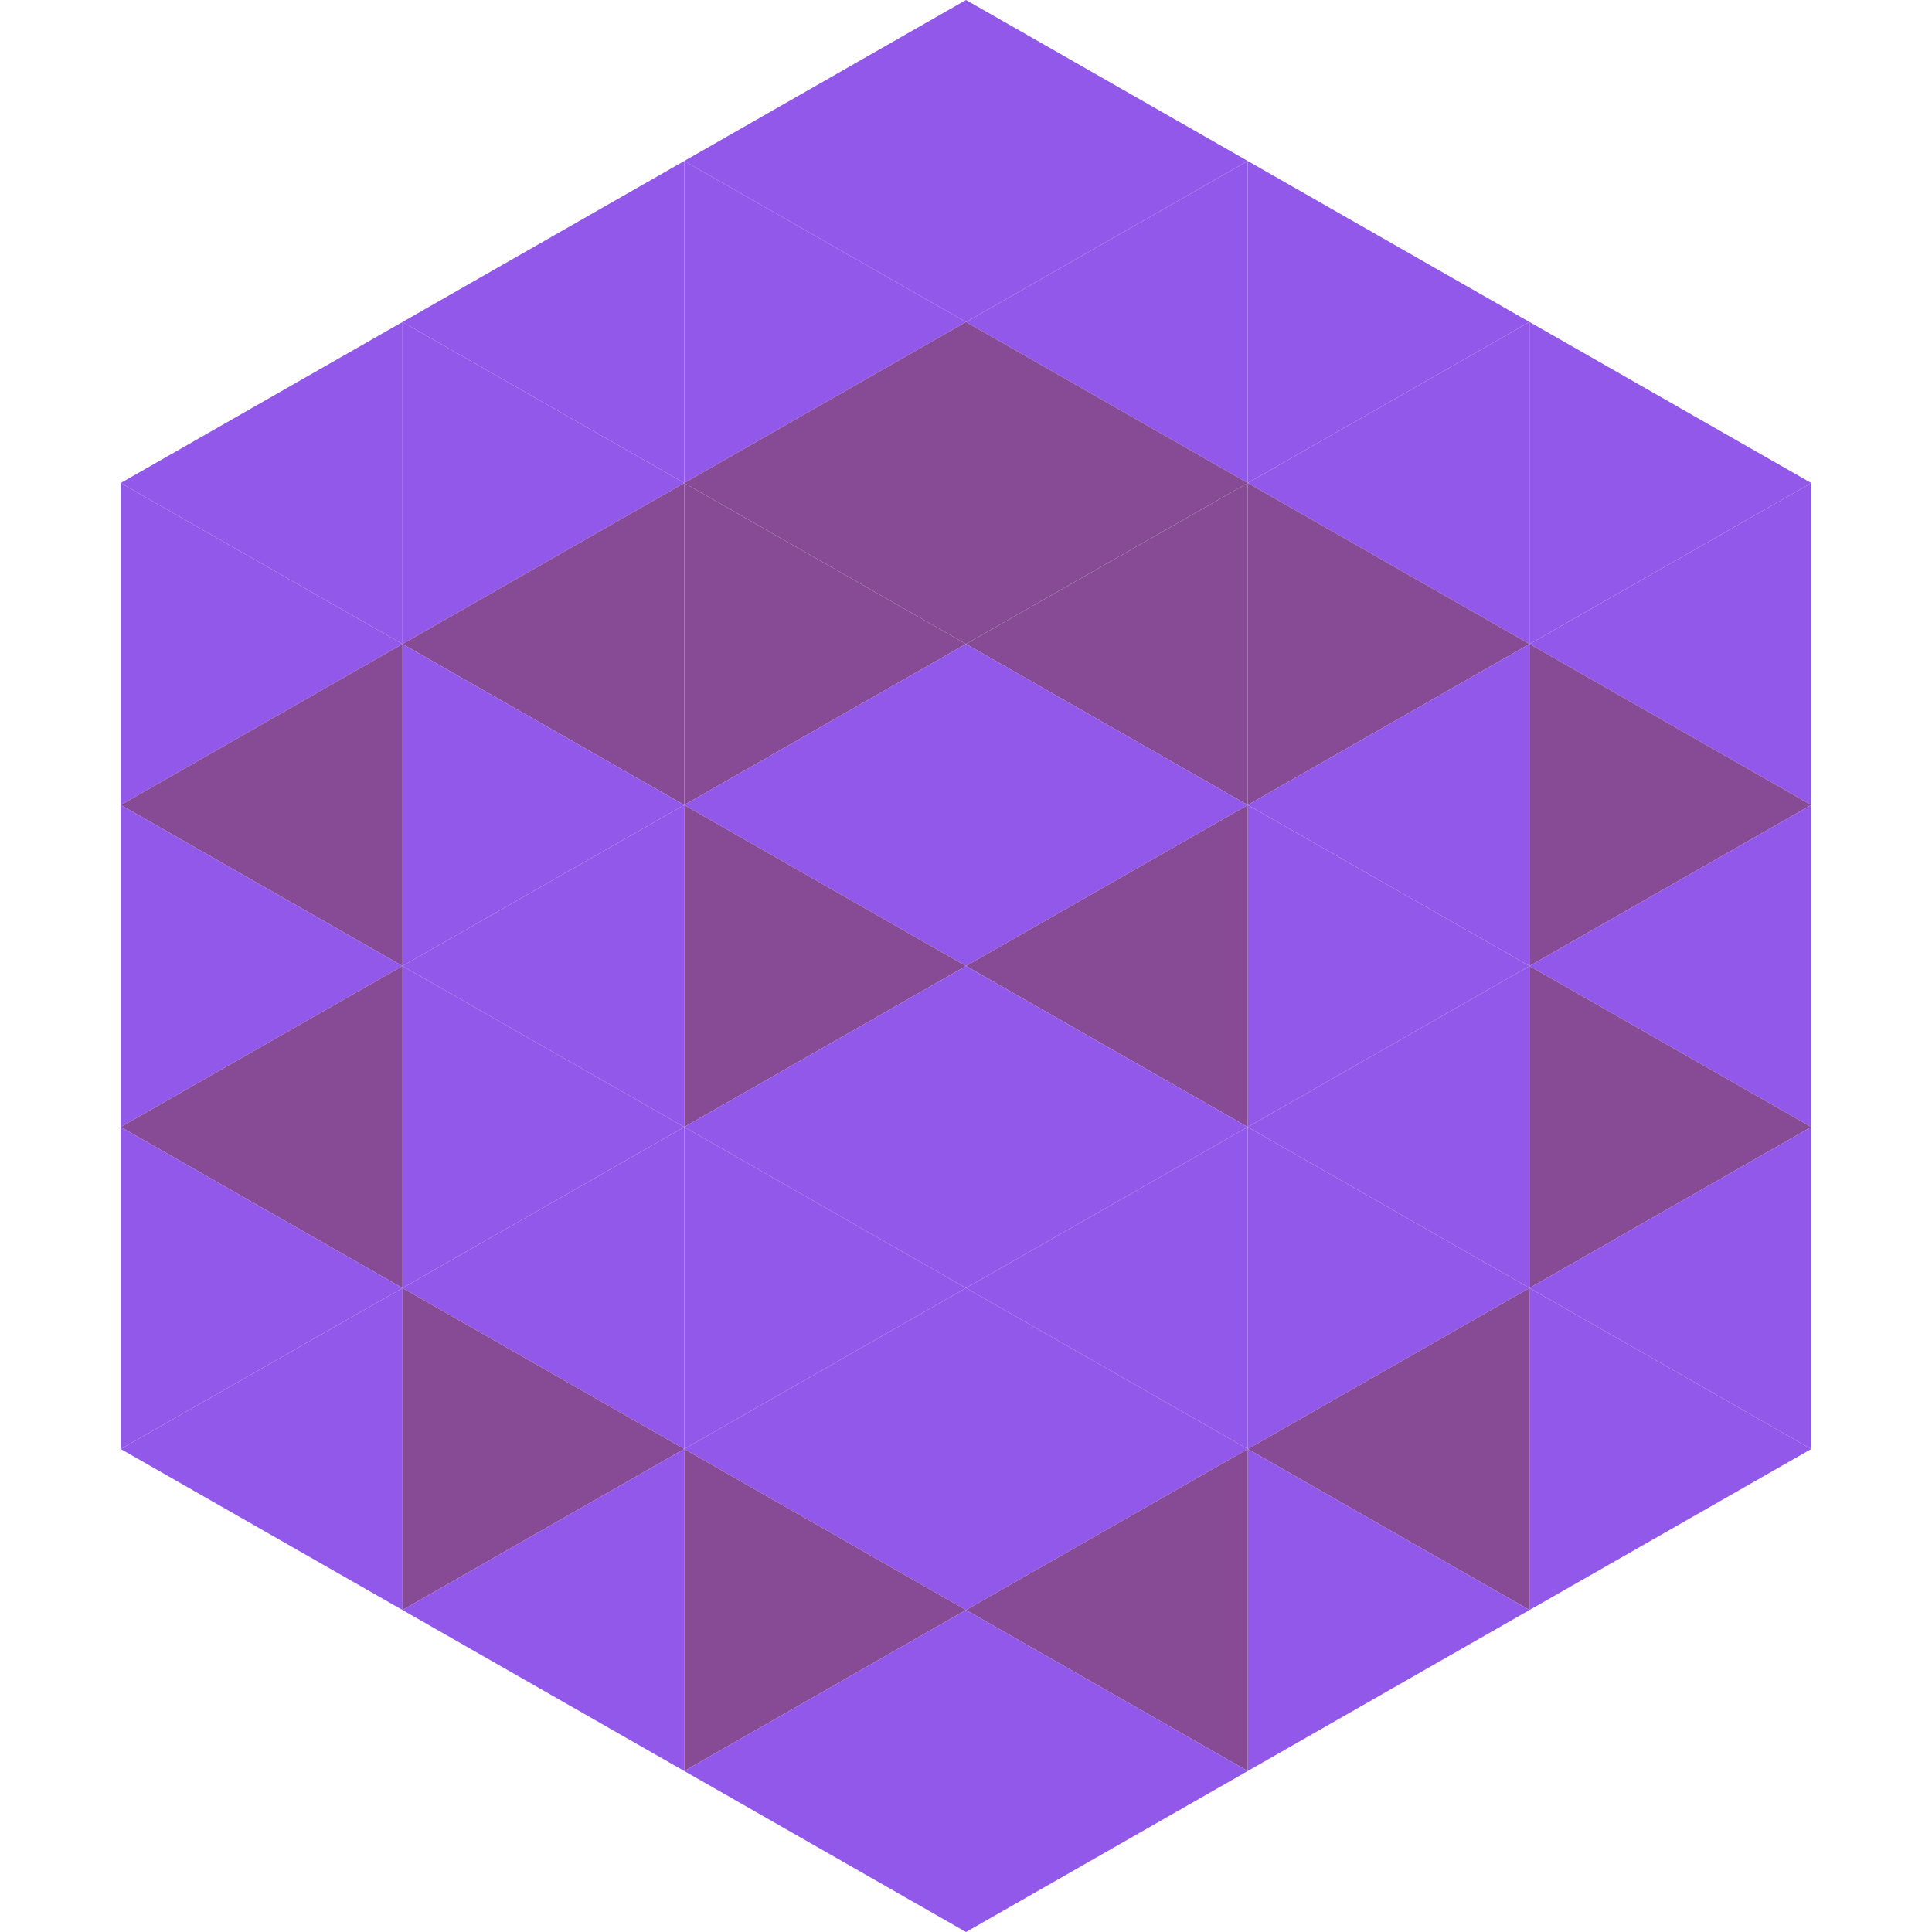 <?xml version="1.0"?>
<!-- Generated by SVGo -->
<svg width="240" height="240"
     xmlns="http://www.w3.org/2000/svg"
     xmlns:xlink="http://www.w3.org/1999/xlink">
<polygon points="50,40 15,60 50,80" style="fill:rgb(146,88,233)" />
<polygon points="190,40 225,60 190,80" style="fill:rgb(146,88,233)" />
<polygon points="15,60 50,80 15,100" style="fill:rgb(146,88,233)" />
<polygon points="225,60 190,80 225,100" style="fill:rgb(146,88,233)" />
<polygon points="50,80 15,100 50,120" style="fill:rgb(135,75,150)" />
<polygon points="190,80 225,100 190,120" style="fill:rgb(135,75,150)" />
<polygon points="15,100 50,120 15,140" style="fill:rgb(146,88,233)" />
<polygon points="225,100 190,120 225,140" style="fill:rgb(146,88,233)" />
<polygon points="50,120 15,140 50,160" style="fill:rgb(135,75,150)" />
<polygon points="190,120 225,140 190,160" style="fill:rgb(135,75,150)" />
<polygon points="15,140 50,160 15,180" style="fill:rgb(146,88,233)" />
<polygon points="225,140 190,160 225,180" style="fill:rgb(146,88,233)" />
<polygon points="50,160 15,180 50,200" style="fill:rgb(146,88,233)" />
<polygon points="190,160 225,180 190,200" style="fill:rgb(146,88,233)" />
<polygon points="15,180 50,200 15,220" style="fill:rgb(255,255,255); fill-opacity:0" />
<polygon points="225,180 190,200 225,220" style="fill:rgb(255,255,255); fill-opacity:0" />
<polygon points="50,0 85,20 50,40" style="fill:rgb(255,255,255); fill-opacity:0" />
<polygon points="190,0 155,20 190,40" style="fill:rgb(255,255,255); fill-opacity:0" />
<polygon points="85,20 50,40 85,60" style="fill:rgb(146,88,233)" />
<polygon points="155,20 190,40 155,60" style="fill:rgb(146,88,233)" />
<polygon points="50,40 85,60 50,80" style="fill:rgb(146,88,233)" />
<polygon points="190,40 155,60 190,80" style="fill:rgb(146,88,233)" />
<polygon points="85,60 50,80 85,100" style="fill:rgb(135,75,150)" />
<polygon points="155,60 190,80 155,100" style="fill:rgb(135,75,150)" />
<polygon points="50,80 85,100 50,120" style="fill:rgb(146,88,233)" />
<polygon points="190,80 155,100 190,120" style="fill:rgb(146,88,233)" />
<polygon points="85,100 50,120 85,140" style="fill:rgb(146,88,233)" />
<polygon points="155,100 190,120 155,140" style="fill:rgb(146,88,233)" />
<polygon points="50,120 85,140 50,160" style="fill:rgb(146,88,233)" />
<polygon points="190,120 155,140 190,160" style="fill:rgb(146,88,233)" />
<polygon points="85,140 50,160 85,180" style="fill:rgb(146,88,233)" />
<polygon points="155,140 190,160 155,180" style="fill:rgb(146,88,233)" />
<polygon points="50,160 85,180 50,200" style="fill:rgb(135,75,150)" />
<polygon points="190,160 155,180 190,200" style="fill:rgb(135,75,150)" />
<polygon points="85,180 50,200 85,220" style="fill:rgb(146,88,233)" />
<polygon points="155,180 190,200 155,220" style="fill:rgb(146,88,233)" />
<polygon points="120,0 85,20 120,40" style="fill:rgb(146,88,233)" />
<polygon points="120,0 155,20 120,40" style="fill:rgb(146,88,233)" />
<polygon points="85,20 120,40 85,60" style="fill:rgb(146,88,233)" />
<polygon points="155,20 120,40 155,60" style="fill:rgb(146,88,233)" />
<polygon points="120,40 85,60 120,80" style="fill:rgb(135,75,150)" />
<polygon points="120,40 155,60 120,80" style="fill:rgb(135,75,150)" />
<polygon points="85,60 120,80 85,100" style="fill:rgb(135,75,150)" />
<polygon points="155,60 120,80 155,100" style="fill:rgb(135,75,150)" />
<polygon points="120,80 85,100 120,120" style="fill:rgb(146,88,233)" />
<polygon points="120,80 155,100 120,120" style="fill:rgb(146,88,233)" />
<polygon points="85,100 120,120 85,140" style="fill:rgb(135,75,150)" />
<polygon points="155,100 120,120 155,140" style="fill:rgb(135,75,150)" />
<polygon points="120,120 85,140 120,160" style="fill:rgb(146,88,233)" />
<polygon points="120,120 155,140 120,160" style="fill:rgb(146,88,233)" />
<polygon points="85,140 120,160 85,180" style="fill:rgb(146,88,233)" />
<polygon points="155,140 120,160 155,180" style="fill:rgb(146,88,233)" />
<polygon points="120,160 85,180 120,200" style="fill:rgb(146,88,233)" />
<polygon points="120,160 155,180 120,200" style="fill:rgb(146,88,233)" />
<polygon points="85,180 120,200 85,220" style="fill:rgb(135,75,150)" />
<polygon points="155,180 120,200 155,220" style="fill:rgb(135,75,150)" />
<polygon points="120,200 85,220 120,240" style="fill:rgb(146,88,233)" />
<polygon points="120,200 155,220 120,240" style="fill:rgb(146,88,233)" />
<polygon points="85,220 120,240 85,260" style="fill:rgb(255,255,255); fill-opacity:0" />
<polygon points="155,220 120,240 155,260" style="fill:rgb(255,255,255); fill-opacity:0" />
</svg>
